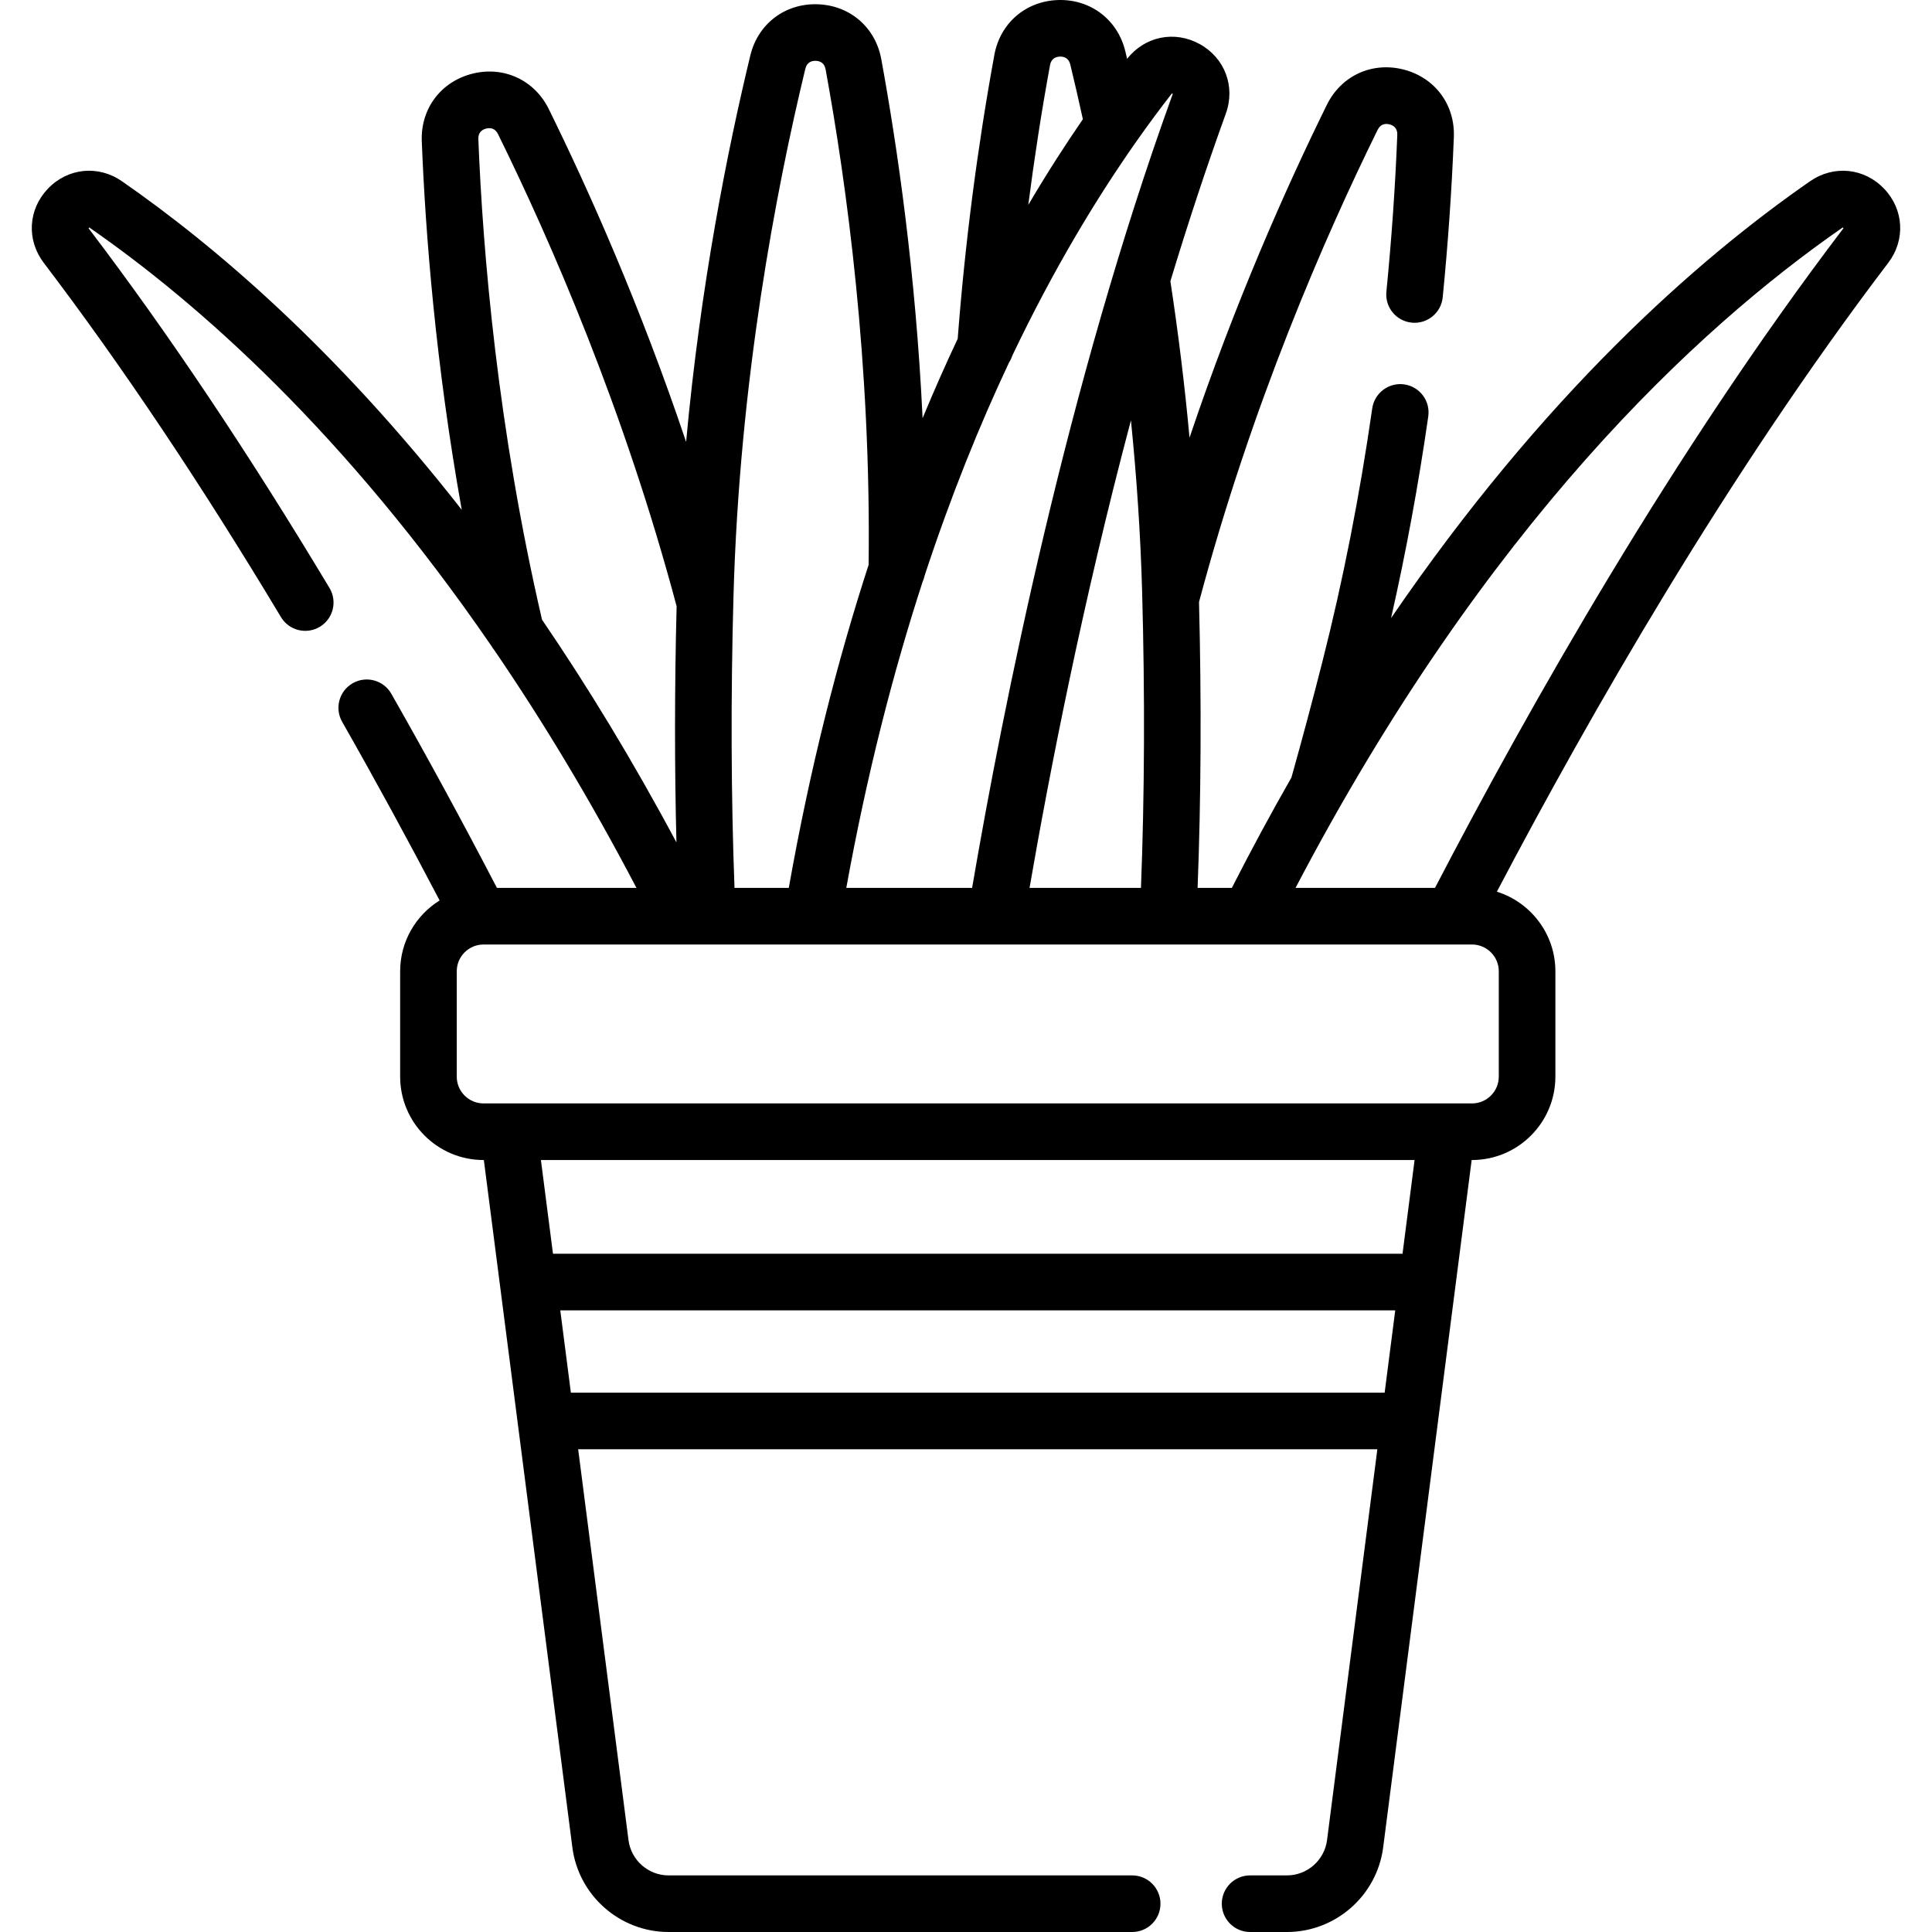 <?xml version="1.0" encoding="UTF-8" standalone="no"?>
<svg version="1.1" id="Capa_1" xmlns="http://www.w3.org/2000/svg" xmlns:xlink="http://www.w3.org/1999/xlink" x="0px" y="0px"
	 viewBox="0 0 512.001 512.001" style="enable-background:new 0 0 512.001 512.001;" xml:space="preserve">
<g>
	<g>
		<path d="M499.296,49.999c-5.269-5.505-13.331-6.315-19.611-1.967c-30.203,20.951-70.675,56.729-111.041,115.775
			c3.934-17.312,7.245-35.222,9.861-53.449c0.589-4.1-2.258-7.9-6.358-8.489c-4.096-0.582-7.901,2.257-8.489,6.358
			c-3.311,23.063-7.743,45.604-13.176,66.999c-2.662,10.487-5.434,20.849-8.241,30.831c-5.314,9.294-10.586,19.038-15.791,29.247
			h-9.073c0.913-23.517,1.043-49.471,0.375-75.764c13.95-52.308,33.418-96.882,47.338-125.133c0.813-1.651,2.159-1.696,3.142-1.449
			c0.982,0.249,2.139,0.932,2.065,2.772c-0.528,13.537-1.501,27.525-2.89,41.576c-0.407,4.122,2.604,7.794,6.727,8.201
			c4.126,0.407,7.794-2.604,8.201-6.727c1.418-14.345,2.41-28.633,2.95-42.459c0.342-8.592-5.027-15.787-13.361-17.903
			c-8.342-2.117-16.491,1.645-20.29,9.36c-10.549,21.409-24.218,52.008-36.398,88.216c-1.253-13.696-2.949-27.55-5.072-41.472
			c4.511-14.889,9.401-29.794,14.688-44.393c2.602-7.177-0.24-14.762-6.912-18.446c-6.65-3.673-14.545-2.061-19.24,3.905
			c-0.16-0.669-0.318-1.343-0.479-2.007C296.2,5.22,289.018-0.237,280.468,0.008c-8.595,0.242-15.409,6.089-16.955,14.548
			c-4.533,24.796-7.792,50.092-9.712,75.215c-3.147,6.682-6.257,13.696-9.304,21.056c-1.821-38.317-6.646-71.649-10.948-95.152
			c-1.546-8.458-8.359-14.305-16.954-14.547c-8.618-0.246-15.733,5.213-17.754,13.575c-6.073,25.147-13.227,61.052-17.014,102.411
			c-12.179-36.205-25.849-66.803-36.397-88.213c-3.8-7.715-11.955-11.472-20.291-9.361c-8.334,2.116-13.704,9.311-13.362,17.901
			c0.958,24.217,3.632,58.75,10.59,97.661C89.24,92.779,57.271,65.341,32.312,48.029c-6.274-4.347-14.339-3.536-19.607,1.97
			c-5.266,5.504-5.72,13.59-1.103,19.665c20.579,27.06,41.728,58.645,62.857,93.876c2.131,3.553,6.736,4.706,10.289,2.574
			c3.553-2.13,4.705-6.736,2.574-10.289c-21.411-35.702-42.87-67.745-63.779-95.239c-0.035-0.047-0.062-0.086-0.08-0.117
			c0.044-0.067,0.116-0.142,0.182-0.188c0.032,0.018,0.073,0.042,0.123,0.076C52.665,80.403,91.35,114.61,130.165,171.089
			c0.235,0.418,0.501,0.811,0.805,1.169c12.672,18.54,25.351,39.464,37.701,63.047h-36.977
			c-9.014-17.334-18.405-34.622-27.984-51.443c-2.05-3.602-6.631-4.857-10.229-2.807c-3.6,2.05-4.856,6.629-2.807,10.229
			c8.822,15.493,17.478,31.387,25.831,47.344c-6.274,3.903-10.462,10.858-10.462,18.775v27.92c0,12.185,9.913,22.098,22.098,22.098
			h0.084l23.458,182.149c1.647,12.788,12.609,22.432,25.498,22.432h122.859c4.143,0,7.5-3.357,7.5-7.5s-3.357-7.5-7.5-7.5H177.18
			c-5.368,0-9.935-4.019-10.621-9.348L153.22,384.075h211.794l-13.334,103.578c-0.687,5.329-5.258,9.348-10.632,9.348h-9.76
			c-4.143,0-7.5,3.357-7.5,7.5s3.357,7.5,7.5,7.5h9.76c12.895,0,23.861-9.644,25.509-22.432l23.448-182.149h0.089
			c12.186,0,22.099-9.913,22.099-22.098v-27.92c0-9.89-6.531-18.282-15.506-21.093c24.609-46.848,61.186-110.732,103.711-166.648
			C505.016,63.588,504.561,55.502,499.296,49.999z M278.268,17.253c0.33-1.809,1.608-2.222,2.622-2.251
			c1.025-0.038,2.317,0.314,2.751,2.107c1.148,4.739,2.264,9.601,3.333,14.489c-4.726,6.858-9.579,14.414-14.468,22.707
			C274.105,41.886,276.027,29.507,278.268,17.253z M244.507,154.164c0.226-0.497,0.4-1.021,0.514-1.569
			c6.956-21.149,14.572-39.954,22.417-56.591c0.358-0.549,0.643-1.149,0.848-1.789c10.868-22.786,22.14-41.445,32.674-56.456
			c0.13-0.17,0.254-0.343,0.368-0.524c3.127-4.438,6.188-8.559,9.151-12.366c0.035-0.046,0.066-0.081,0.091-0.107
			c0.074,0.024,0.161,0.072,0.222,0.121c-0.01,0.036-0.022,0.081-0.043,0.137c-27.945,77.164-44.966,162.533-53.129,210.284h-33.341
			C229.754,205.098,236.702,178.137,244.507,154.164z M302.365,235.305h-29.526c5.291-30.629,14.082-75.746,26.871-123.918
			c1.544,15.342,2.55,30.5,2.963,45.325C303.434,184.003,303.324,211,302.365,235.305z M194.387,157.833
			c1.591-56.823,11.228-107.283,19.034-139.607c0.434-1.791,1.744-2.137,2.751-2.104c1.014,0.028,2.291,0.442,2.622,2.252
			c5.59,30.539,12.078,78.017,11.401,131.311c-8.219,25.263-15.5,53.712-21.158,85.62h-14.382
			C193.736,211.209,193.638,184.598,194.387,157.833z M143.642,164.226c-11.778-50.792-15.683-97.241-16.876-127.38
			c-0.073-1.836,1.083-2.519,2.065-2.768c0.987-0.249,2.329-0.201,3.144,1.45c13.92,28.254,33.388,72.829,47.336,125.128
			c-0.545,21.401-0.559,42.66-0.047,62.59C167.581,201.375,155.617,181.775,143.642,164.226z M366.946,369.074H151.289l-2.81-21.818
			h221.275L366.946,369.074z M371.686,332.256H146.547l-3.199-24.837h231.533L371.686,332.256z M397.194,257.402v27.92h-0.001
			c0,3.914-3.185,7.098-7.099,7.098H128.142c-3.914,0-7.098-3.184-7.098-7.098v-27.92c0-3.914,3.184-7.098,7.098-7.098h261.954
			C394.01,250.304,397.194,253.488,397.194,257.402z M488.459,60.583c-44.98,59.142-83.313,126.909-108.171,174.722H343.33
			c50.438-96.319,106.37-148.218,144.9-174.946c0.052-0.035,0.094-0.061,0.127-0.079c0.065,0.047,0.138,0.121,0.182,0.188
			C488.519,60.499,488.494,60.537,488.459,60.583z"/>
	</g>
</g>
<g>
</g>
<g>
</g>
<g>
</g>
<g>
</g>
<g>
</g>
<g>
</g>
<g>
</g>
<g>
</g>
<g>
</g>
<g>
</g>
<g>
</g>
<g>
</g>
<g>
</g>
<g>
</g>
<g>
</g>
</svg>
